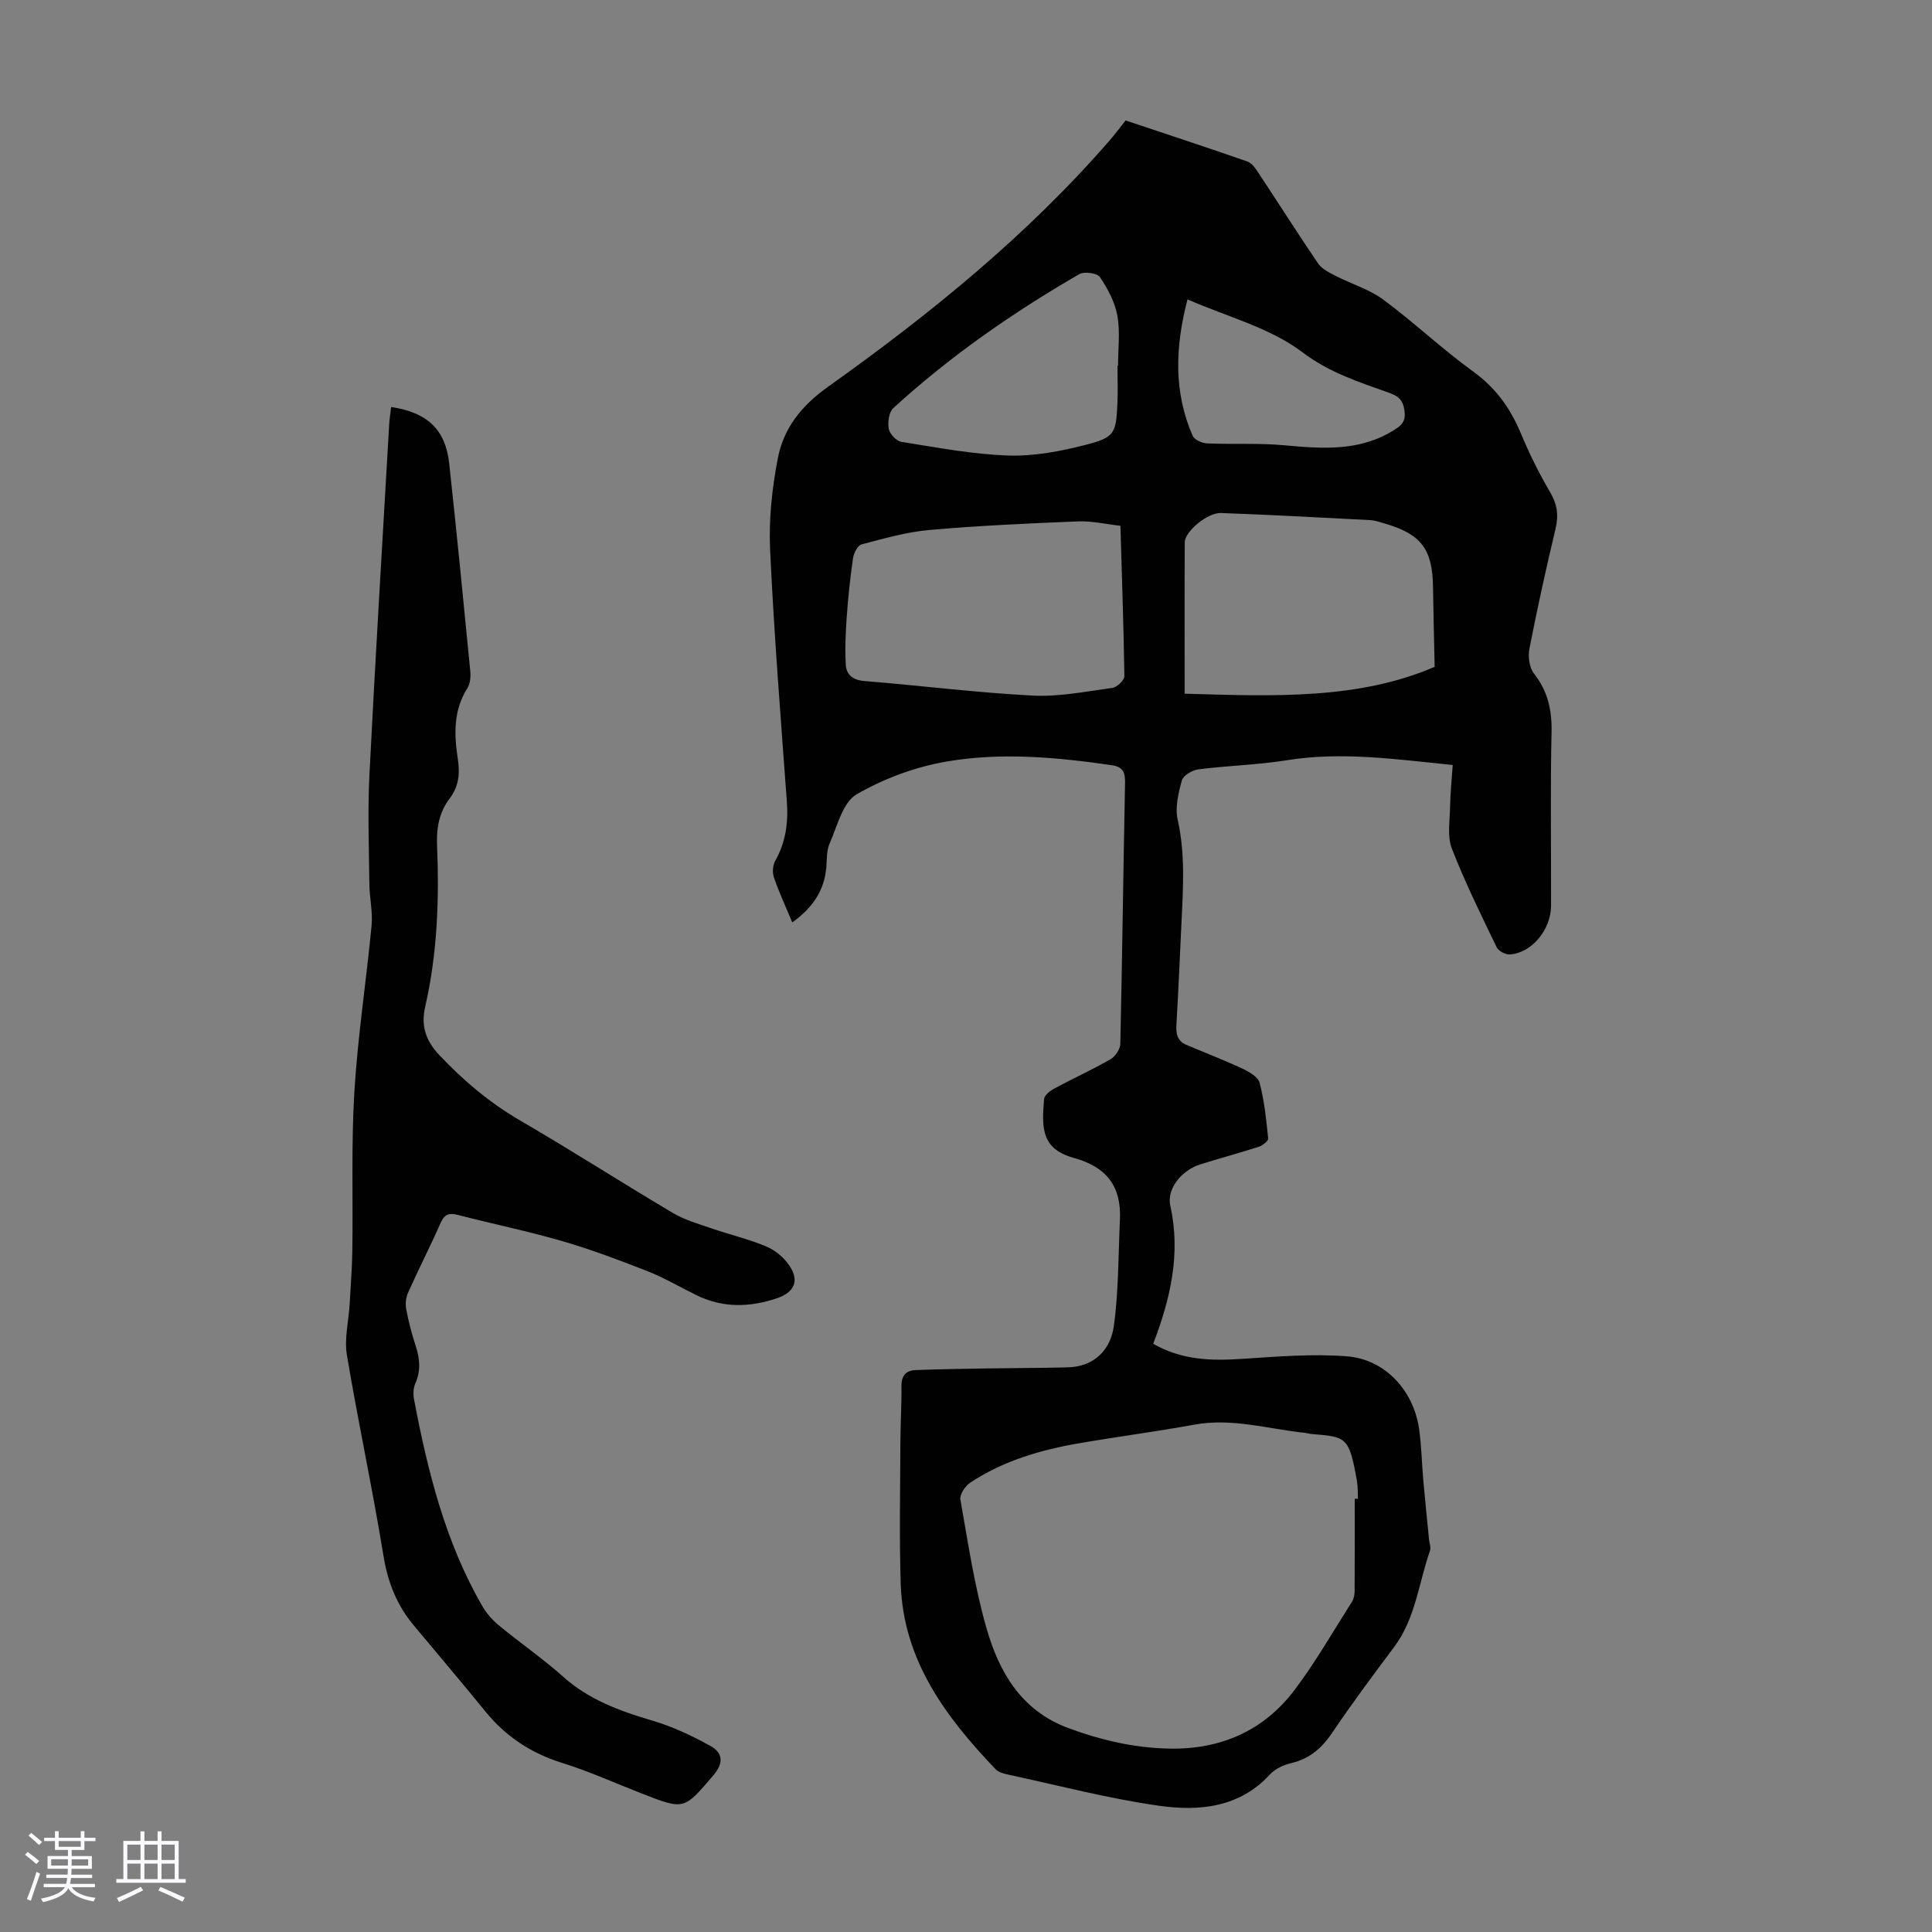 <svg enable-background="new 0 0 400 400" viewBox="0 0 400 400" xmlns="http://www.w3.org/2000/svg"><rect x="0" y="0" width="400" height="400" fill="#808080" stroke="none"/><path d="m5.17 384 .55-.58c.85.61 1.65 1.24 2.4 1.87l-.59.64c-.83-.73-1.62-1.38-2.36-1.93m1.22 9.53-.82-.34c.71-1.76 1.37-3.64 1.98-5.63.24.13.5.25.76.36-.6 1.67-1.24 3.54-1.92 5.61m-.5-13.5.57-.54c.56.44 1.31 1.06 2.26 1.87l-.64.64c-.68-.66-1.41-1.32-2.19-1.97m3.25.46h2.24v-1.36h.77v1.36h4.57v-1.36h.76v1.36h2.28v.69h-2.28v1.84h-2.64v1.26h4.18v2.64h-4.21c0 .45-.02.86-.05 1.21h4.32v.69h-4.38c-.04.34-.1.75-.19 1.22h5.15v.69h-4.82c.87 1.19 2.51 1.92 4.93 2.19-.17.31-.3.57-.37.76-2.77-.49-4.52-1.41-5.26-2.76-.56 1.26-2.3 2.23-5.24 2.9-.12-.24-.26-.48-.43-.72 2.73-.55 4.38-1.34 4.96-2.38h-4.38v-.69h4.65c.1-.38.17-.79.21-1.22h-4.32v-.69h4.4c.03-.34.05-.75.05-1.21h-4.2v-2.64h4.23v-1.26h-2.69v-1.84h-2.24zm1.46 4.46v1.29h3.45c.01-.4.02-.57.01-.53v-.32-.45h-3.46zm1.55-2.59h4.57v-1.19h-4.57zm6.11 2.59h-3.42v.77c-.01.19-.01.37-.02.53h3.44z" fill="#fafafc"/><path d="m32.63 379.16h.82v1.98h3.54v7.89h1.46v.78h-14.37v-.78h1.46v-7.89h3.54v-1.98h.82v1.98h2.73zm-3.49 11.48.5.73c-1.61.82-3.28 1.63-5 2.41-.13-.27-.28-.55-.44-.82 1.75-.72 3.4-1.49 4.94-2.32m-2.78-5.55h2.73v-3.18h-2.73zm0 3.95h2.73v-3.2h-2.73zm3.54-3.95h2.73v-3.18h-2.73zm0 3.95h2.73v-3.2h-2.73zm7.89 4.68c-1.84-.92-3.51-1.7-5.02-2.32l.45-.73c1.89.8 3.57 1.55 5.04 2.23zm-1.62-11.81h-2.73v3.18h2.73zm-2.73 7.13h2.73v-3.2h-2.73z" fill="#fafafc"/><g fill="#010101"><path d="m164.03 190.97c-1.39-3.34-2.76-6.28-3.81-9.34-.34-1-.23-2.48.28-3.39 2.17-3.85 2.73-7.9 2.41-12.26-1.27-17.4-2.66-34.79-3.47-52.21-.29-6.27.41-12.71 1.6-18.89 1.21-6.24 4.87-10.87 10.42-14.82 21.08-15.01 41.15-31.28 58.22-50.92 1.1-1.26 2.1-2.61 3.37-4.2 8.37 2.8 16.83 5.58 25.24 8.51.92.32 1.66 1.43 2.25 2.33 4.14 6.25 8.14 12.58 12.36 18.77.77 1.13 2.27 1.87 3.56 2.53 3.29 1.7 7 2.79 9.93 4.95 6.36 4.7 12.14 10.21 18.55 14.84 4.67 3.37 7.72 7.56 9.89 12.75 1.76 4.21 3.78 8.34 6.09 12.26 1.48 2.5 1.81 4.75 1.15 7.54-1.97 8.26-3.8 16.56-5.42 24.89-.32 1.63-.02 3.92.95 5.15 2.86 3.65 3.73 7.53 3.63 12.12-.26 11.97-.07 23.95-.1 35.92-.01 5.02-4.06 9.87-8.58 10.1-.89.05-2.31-.71-2.68-1.48-3.25-6.74-6.58-13.47-9.28-20.44-.98-2.53-.42-5.69-.37-8.56.05-2.88.35-5.75.55-8.74-11.66-1.16-22.92-2.82-34.35-.98-6.06.97-12.24 1.11-18.34 1.89-1.26.16-3.11 1.27-3.39 2.3-.72 2.61-1.44 5.59-.86 8.14 1.55 6.91 1.14 13.78.81 20.7-.35 7.26-.65 14.53-1.08 21.79-.11 1.86.22 3.32 2.03 4.09 3.86 1.64 7.78 3.14 11.58 4.91 1.41.66 3.3 1.73 3.62 2.96.98 3.74 1.38 7.65 1.77 11.52.05.52-1.14 1.46-1.92 1.72-4.04 1.31-8.15 2.39-12.19 3.67-3.69 1.17-6.95 4.95-6.15 8.56 2.21 9.96.02 19.25-3.54 28.57 5.99 3.43 12.1 3.53 18.41 3.12 7.22-.47 14.51-1.09 21.69-.53 7.91.62 13.79 7.07 14.94 14.98.51 3.53.56 7.13.88 10.69.36 4.1.79 8.18 1.19 12.28.08.78.43 1.65.19 2.31-2.34 6.7-2.99 14.01-7.43 19.94-4.36 5.82-8.71 11.65-12.77 17.68-2.17 3.23-4.71 5.45-8.55 6.35-1.56.36-3.29 1.16-4.35 2.31-6.34 6.91-14.66 7.68-22.92 6.52-10.48-1.47-20.78-4.19-31.15-6.42-.96-.21-2.11-.48-2.74-1.13-10.38-10.86-19.17-22.62-19.67-38.46-.3-9.61-.1-19.24-.07-28.86.01-4.03.27-8.06.23-12.08-.02-2.13.97-3.18 2.9-3.26 4.9-.19 9.81-.26 14.71-.34 5.58-.09 11.16-.08 16.74-.22 5.61-.13 8.95-3.65 9.63-8.62.99-7.25.91-14.66 1.25-22 .31-6.8-2.71-10.85-9.46-12.72-6.73-1.87-6.78-5.96-6.24-12.24.07-.8 1.28-1.7 2.17-2.18 3.84-2.07 7.82-3.87 11.59-6.04.99-.57 2-2.1 2.02-3.21.4-18.01.62-36.02.98-54.03.04-2.17-.44-3.29-2.73-3.63-11.33-1.65-22.78-2.7-34.06-.79-6.51 1.1-13.11 3.52-18.8 6.83-2.88 1.67-3.98 6.58-5.58 10.17-.65 1.47-.54 3.29-.68 4.96-.43 4.79-2.82 8.35-7.05 11.37zm116.45 119.35c.22 0 .45 0 .67-.01-.06-1.23 0-2.47-.21-3.68-1.62-9.3-2.25-9.12-9.43-9.74-.44-.04-.88-.18-1.32-.23-7.63-.8-15.1-3.14-22.94-1.7-7.91 1.45-15.9 2.48-23.82 3.85-7.98 1.37-15.7 3.63-22.53 8.14-1.05.69-2.25 2.48-2.06 3.53 1.58 8.91 2.91 17.92 5.39 26.59 2.6 9.07 7.16 17.06 16.91 20.69 6.78 2.52 13.69 4.12 20.9 4.27 10.65.22 19.58-3.66 26-12.16 4.36-5.78 7.98-12.13 11.88-18.26.39-.61.54-1.46.54-2.2.04-6.36.02-12.73.02-19.09zm-48.51-201.46c-3.05-.34-5.93-1.03-8.78-.91-10.28.41-20.56.88-30.8 1.78-4.73.42-9.4 1.77-14.02 2.98-.8.21-1.61 1.81-1.76 2.86-.59 4.05-1.02 8.14-1.31 12.23-.23 3.29-.38 6.61-.18 9.89.13 2.05 1.5 3.12 3.85 3.31 11.59.94 23.15 2.4 34.75 3.01 5.49.29 11.08-.84 16.59-1.59.96-.13 2.49-1.59 2.48-2.42-.15-10.28-.51-20.55-.82-31.14zm13.3 34.76c18.58.55 36.01 1.23 51.76-5.56-.13-6.15-.27-11.34-.34-16.52-.1-7.78-2.4-10.9-9.82-13.1-1.07-.32-2.16-.71-3.26-.76-10.27-.54-20.53-1.09-30.81-1.47-2.81-.1-7.5 3.84-7.51 6.06-.06 10.17-.02 20.34-.02 31.35zm-13.91-67.92h.12c0-3.46.46-7-.14-10.35-.51-2.81-1.99-5.58-3.62-7.99-.56-.83-3.23-1.19-4.27-.6-13.75 7.95-26.76 17-38.5 27.73-.92.84-1.19 2.94-.94 4.31.2 1.05 1.58 2.52 2.62 2.68 7.36 1.17 14.75 2.59 22.17 2.83 5.35.17 10.86-.89 16.09-2.24 5.87-1.51 6.17-2.37 6.45-8.35.13-2.66.02-5.34.02-8.02zm14.5-13.72c-2.57 9.87-2.89 19.15 1.06 28.24.36.83 1.96 1.54 3.02 1.58 5.32.23 10.68-.1 15.97.39 7.89.72 15.62 1.32 22.76-3.18 1.57-.99 2.4-1.82 2.12-3.93s-1.1-3-3.04-3.7c-6.3-2.26-12.44-4.16-18.18-8.51-6.66-5.03-15.43-7.26-23.71-10.89z"/><path d="m80.98 84.27c7.47 1.09 11.26 4.67 12.02 11.66 1.56 14.34 2.97 28.7 4.37 43.06.11 1.15-.02 2.57-.62 3.51-2.9 4.6-2.74 9.58-1.97 14.59.47 3.02.22 5.73-1.68 8.22-2.2 2.89-2.76 6.16-2.61 9.77.46 11.2.06 22.35-2.46 33.35-.86 3.77-.04 6.86 2.88 9.96 5.04 5.35 10.47 9.93 16.83 13.63 10.63 6.18 20.99 12.84 31.57 19.11 2.43 1.44 5.26 2.25 7.97 3.18 3.79 1.31 7.74 2.23 11.42 3.78 1.84.77 3.65 2.31 4.76 3.98 2.1 3.16.97 5.52-2.63 6.73-5.64 1.89-11.18 2.03-16.62-.64-3.41-1.67-6.7-3.62-10.22-5-5.8-2.28-11.66-4.48-17.64-6.22-7.08-2.05-14.32-3.53-21.46-5.38-1.81-.47-2.82-.27-3.64 1.59-2.17 4.9-4.62 9.68-6.81 14.58-.45 1.02-.53 2.37-.31 3.48.48 2.52 1.14 5.02 1.94 7.46.86 2.64 1.08 5.15-.09 7.78-.42.95-.46 2.22-.26 3.27 2.83 14.87 6.45 29.49 14.11 42.76.87 1.5 2.08 2.91 3.42 4.01 4.4 3.63 9.12 6.89 13.37 10.68 5.36 4.78 11.73 7.08 18.45 9.07 4.2 1.24 8.28 3.15 12.11 5.3 2.4 1.34 2.74 3.42.53 6-6.11 7.14-5.97 7.25-14.78 3.81-5.52-2.15-10.94-4.61-16.58-6.37-6.42-2-11.62-5.45-15.84-10.62-4.88-5.98-9.85-11.88-14.81-17.79-3.53-4.21-5.41-8.95-6.31-14.47-2.26-13.9-5.25-27.67-7.57-41.56-.56-3.38.36-7 .57-10.51.22-3.73.5-7.47.56-11.2.15-10.94-.24-21.92.42-32.83.7-11.48 2.47-22.9 3.56-34.37.27-2.85-.43-5.77-.46-8.67-.08-7.47-.36-14.96.01-22.42 1.22-24.14 2.69-48.26 4.08-72.39.06-1.28.27-2.58.42-3.88z"/></g></svg>